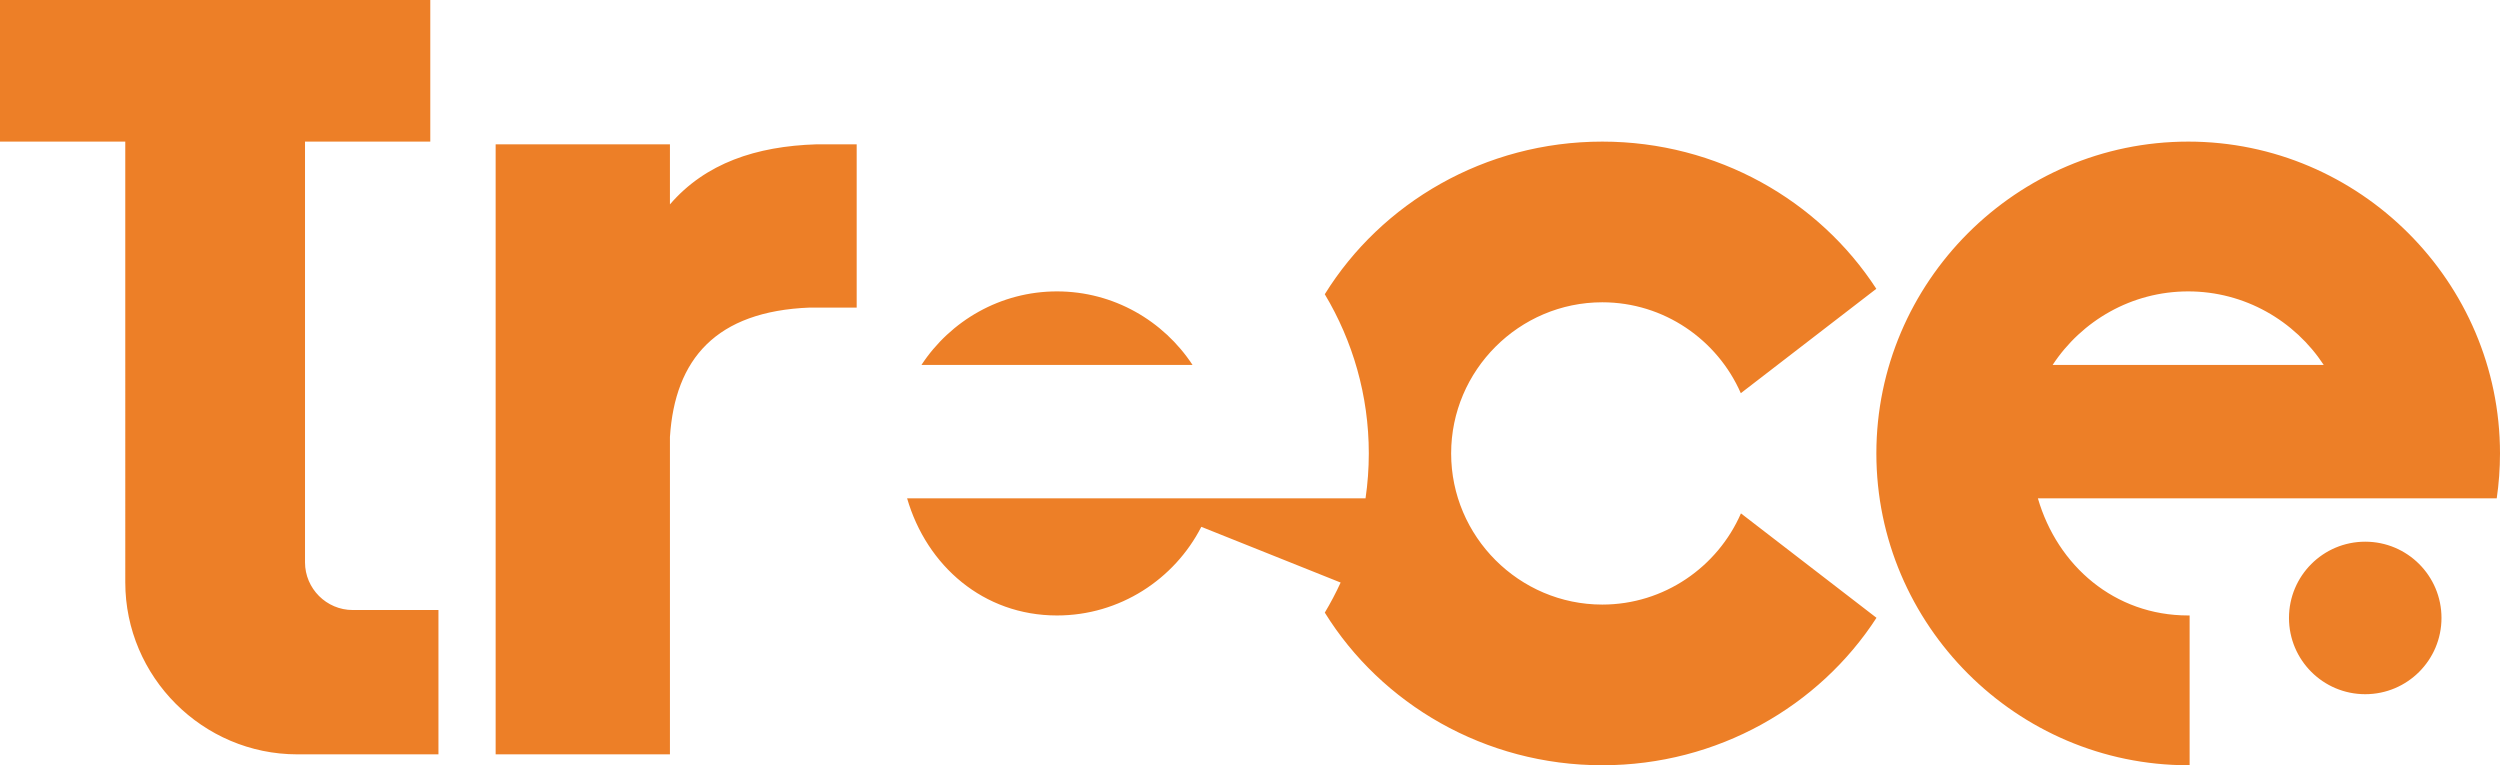 <?xml version="1.0" encoding="UTF-8" standalone="no"?>
<svg
   xmlns:dc="http://purl.org/dc/elements/1.1/"
   xmlns:cc="http://creativecommons.org/ns#"
   xmlns:rdf="http://www.w3.org/1999/02/22-rdf-syntax-ns#"
   xmlns:svg="http://www.w3.org/2000/svg"
   xmlns="http://www.w3.org/2000/svg"
   viewBox="0 0 511.318 156.514"
   id="svg4"
   height="156.514"
   width="511.318"
   version="1.1">
  <defs
     id="defs8" />
  <path
     id="path2"
     style="fill:#ed7f27;fill-rule:evenodd"
     d="M 0,0 H 88.005 V 28.963 H 62.383 v 86.05 c 0,5.364 4.388,9.752 9.752,9.752 h 17.54 v 29.52 H 60.809 c -19.353,0 -35.187,-15.834 -35.187,-35.187 V 28.963 H 0 Z m 483.755,110.791 c 8.613,0 15.596,6.982 15.596,15.596 0,8.613 -6.982,15.596 -15.596,15.596 -8.613,0 -15.596,-6.982 -15.596,-15.596 0,-8.613 6.982,-15.596 15.596,-15.596 z M 327.711,61.826 h -1e-4 c -17.002,0 -30.913,13.911 -30.913,30.913 v 10e-5 c 0,17.002 13.911,30.913 30.913,30.913 h 1e-4 c 12.652,0 23.59,-7.704 28.36,-18.652 l 27.722,21.357 c -11.7,18.07 -32.498,30.157 -56.082,30.157 h -1e-4 c -24.043,0 -45.189,-12.562 -56.753,-31.218 1.186,-1.984 2.269,-4.035 3.239,-6.149 L 245.703,107.75 c -5.499,10.736 -16.687,18.13 -29.52,18.13 h -1e-4 c -15.042,0 -26.644,-10.157 -30.653,-23.951 h 45.621 16.867 31.271 c 0.438,-3.003 0.669,-6.071 0.669,-9.19 v 0 c 0,-11.873 -3.292,-23.014 -9.003,-32.56 11.564,-18.656 32.712,-31.216 56.755,-31.216 h 1e-4 c 23.562,0 44.342,12.064 56.048,30.104 l -27.714,21.351 C 351.262,69.502 340.34,61.826 327.711,61.826 Z M 188.462,74.637 H 243.904 C 237.969,65.598 227.744,59.598 216.183,59.598 h -1e-4 c -11.56,0 -21.786,6 -27.721,15.039 z M 447.542,28.963 h -10e-5 c -35.077,0 -63.775,28.699 -63.775,63.776 v 0 c 0,35.077 28.699,63.776 63.775,63.776 h 10e-5 c 0.099,0 0.196,-0.003 0.295,-0.004 v -30.634 c -0.098,9e-4 -0.196,0.003 -0.295,0.003 h -10e-5 c -15.042,0 -26.728,-10.157 -30.737,-23.951 31.647,0 62.196,0 93.843,0 0.438,-3.003 0.669,-6.071 0.669,-9.19 v 0 c 0,-35.077 -28.699,-63.776 -63.776,-63.776 z m -27.721,45.673 h 55.442 C 469.328,65.598 459.103,59.598 447.542,59.598 h -10e-5 c -11.56,0 -21.786,6 -27.721,15.039 z M 101.373,29.52 h 35.647 v 12.286 c 7.258,-8.427 17.635,-11.901 29.957,-12.286 h 8.239 v 33.387 h -9.579 c -19.195,0.75 -27.59,10.53 -28.616,26.47 v 64.909 h -35.647 z" />
</svg>
